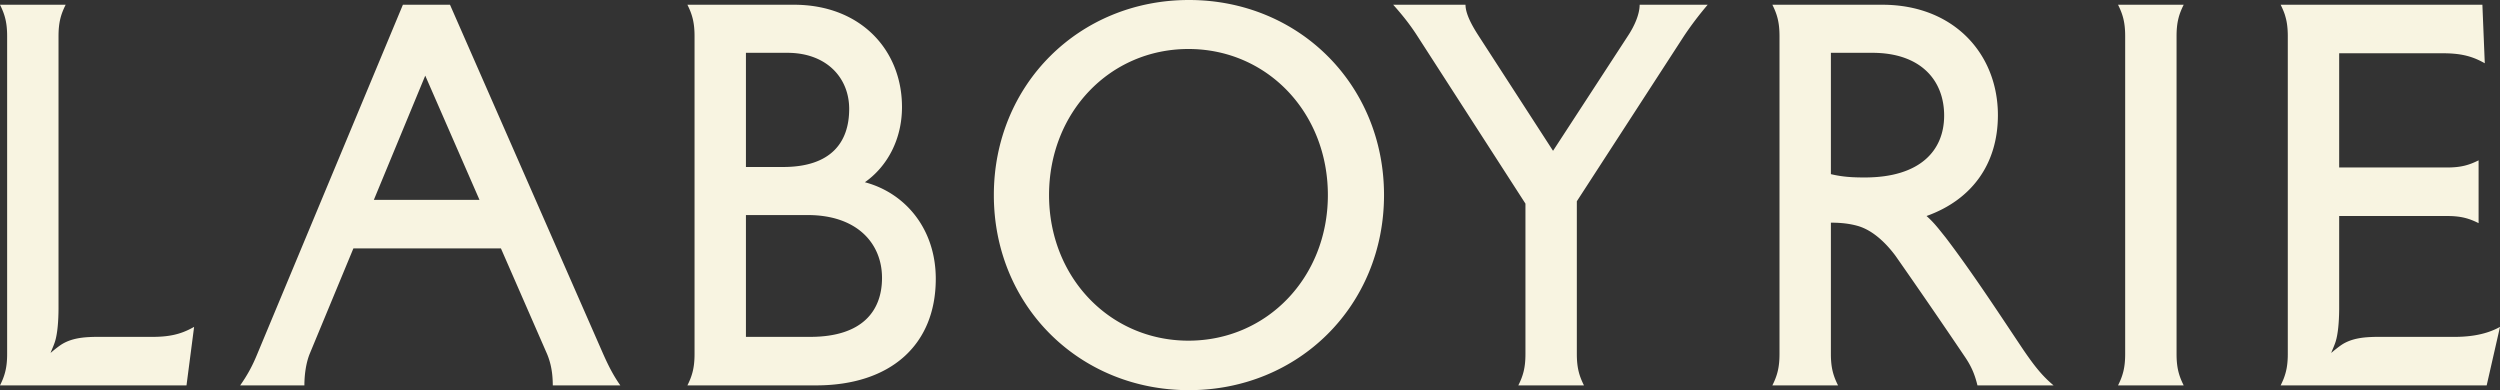 <svg xmlns="http://www.w3.org/2000/svg" viewBox="0 0 1159.79 181"><rect x="0" y="0" width="1159.79" height="181" fill="#333333" stroke="none"/><path d="M1147.56 155.65c-2.65.41-5.56.63-8.74.63h-36.62c-.17 0-.33.01-.5.01-5.09.12-10.16.59-14.7 3.24-.08.05-.18.11-.27.17-1.44.9-3.95 2.89-5.23 4.04.28-.97 1.41-3.2 2.09-5.42 1.06-3.46 1.52-8.91 1.58-14.16.01-.35.01-.7.01-1.05v-42.9h50.11c6.4 0 10.15 1.1 14.57 3.31V74.38c-4.42 2.21-8.17 3.32-14.57 3.32h-50.11V24.72h48.34c9.05 0 14.13 1.76 19.21 4.63l-1.11-27.15h-93.59a40.99 40.99 0 0 1 1.45 3.24c.21.54.4 1.08.57 1.62.18.61.35 1.23.5 1.86.06.23.11.46.15.69.07.29.12.59.17.9.09.5.16 1.01.22 1.54.01.12.03.24.04.36.03.29.06.59.08.89.01.04.01.08.01.13.02.26.04.52.05.79.01.13.02.27.02.4l.03.7c.01.23.01.47.01.71.01.24.01.49.01.74v147.45c0 .25 0 .5-.01.74 0 .24 0 .48-.01.71l-.03.7c0 .13-.01.27-.02.4-.01.27-.03.53-.05.79 0 .05 0 .09-.01.13-.02.3-.05.6-.08.89a26.4 26.4 0 0 1-.26 1.9c-.05.31-.1.61-.17.9-.3 1.47-.71 2.83-1.22 4.17-.15.39-.31.78-.49 1.17-.29.68-.61 1.37-.96 2.07h95.58l6.18-27.15c-3.29 1.86-7.33 3.26-12.23 4.01Zm-1059.2-3.1c-4.55 2.33-9.46 3.73-17.51 3.73H44.17c-.17 0-.33.01-.5.01-5.09.12-10.16.59-14.7 3.24-1.37.8-4.14 2.98-5.5 4.21.28-.97 1.41-3.2 2.09-5.42 1.13-3.69 1.58-9.64 1.59-15.21V16.77c0-6.4 1.1-10.15 3.31-14.57H0c2.2 4.42 3.31 8.17 3.31 14.57v147.45c0 6.4-1.11 10.16-3.31 14.57h86.52l.21-1.62 1.75-13.45 1.57-12.08c-.56.32-1.12.62-1.69.91Zm191.47 11.67L208.76 2.2h-21.85l-67.55 162.02c-2.43 5.96-4.85 10.16-7.94 14.57h29.79c0-4.63.67-10.15 2.43-14.57l20.31-49h68.43l21.41 49c1.76 4.2 2.65 8.83 2.65 14.57h31.34c-3.09-4.41-5.3-8.61-7.95-14.57ZM173.44 92.71l23.84-57.62 25.16 57.62h-49Zm227.79-8.17c10.38-7.29 17.22-19.87 17.22-34.88 0-26.49-19.21-47.46-50.11-47.46H318.9c2.2 4.42 3.31 8.17 3.31 14.57v147.45c0 6.4-1.11 10.16-3.31 14.57h59.6c34.65 0 55.62-18.76 55.62-49.44 0-22.96-13.91-39.74-32.89-44.81ZM346.05 24.5h19.2c18.1 0 28.7 11.48 28.7 26.04 0 15.46-8.39 26.93-30.69 26.93h-17.21V24.5Zm29.8 131.78h-29.8V99.77h28.69c22.96 0 34.44 13.24 34.44 29.14 0 15.45-9.27 27.37-33.33 27.37ZM551.57 0c-50.99 0-90.51 39.29-90.51 90.5s39.52 90.5 90.51 90.5 90.5-39.29 90.5-90.5S602.55 0 551.57 0Zm-.23 158.04c-36.42 0-64.67-29.36-64.67-67.54 0-38.41 28.25-67.77 64.67-67.77s64.68 29.36 64.68 67.77c0 38.18-28.25 67.54-64.68 67.54ZM781.19 16.77c3.53-5.3 7.28-10.15 11.03-14.57h-31.56c0 4.42-2.43 9.94-5.52 14.57l-34.66 53.2-34.43-53.2c-2.87-4.41-6.18-10.15-6.18-14.57h-33.55c3.97 4.42 7.72 9.05 11.26 14.57l50.1 77.7v69.75c0 6.4-1.1 10.16-3.31 14.57h30.46c-2.21-4.41-3.31-8.17-3.31-14.57V93.37l49.67-76.6Zm157.59 145.69c-9.93-14.79-23.4-35.54-36.2-52.32-2.87-3.53-5.08-6.62-8.83-9.93 20.97-7.5 33.11-24.06 33.11-46.8 0-28.25-20.31-51.21-53.64-51.21h-50.99c2.21 4.42 3.31 8.17 3.31 14.57v147.45c0 6.4-1.1 10.16-3.31 14.57h30.47c-2.21-4.41-3.32-8.17-3.32-14.57V103.3c3.54 0 7.95.22 12.59 1.55 7.5 2.2 13.68 8.82 17.43 13.9a3329.37 3329.37 0 0 1 32.01 46.58c2.87 4.19 4.64 7.94 5.96 13.46h35.32c-5.52-4.63-9.05-9.27-13.91-16.33Zm-73.72-80.13c-5.52 0-10.16-.22-15.68-1.54V24.5h19.21c22.29 0 33.33 12.58 33.33 29.13 0 16.12-11.04 28.7-36.86 28.7Zm144.68-65.56c0-6.4 1.1-10.15 3.31-14.57h-30.46c2.21 4.42 3.31 8.17 3.31 14.57v147.45c0 6.4-1.1 10.16-3.31 14.57h30.46c-2.21-4.41-3.31-8.17-3.31-14.57V16.77Z" style="fill:#f8f4e1;stroke-width:0"/></svg>